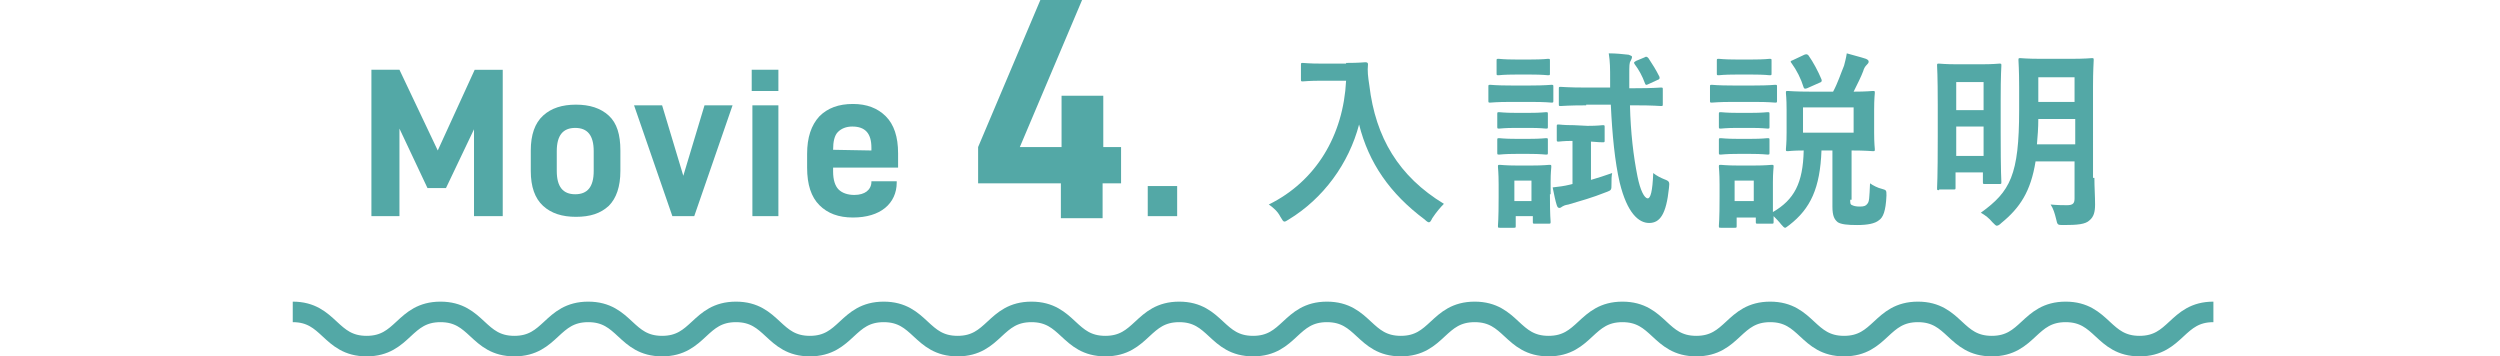 <?xml version="1.0" encoding="utf-8"?>
<!-- Generator: Adobe Illustrator 22.1.0, SVG Export Plug-In . SVG Version: 6.00 Build 0)  -->
<svg version="1.1" id="レイヤー_1" xmlns="http://www.w3.org/2000/svg" xmlns:xlink="http://www.w3.org/1999/xlink" x="0px"
	 y="0px" width="365.5px" height="52.1px" viewBox="0 0 365.5 52.1" style="enable-background:new 0 0 365.5 52.1;"
	 xml:space="preserve">
<style type="text/css">
	.st0{fill:none;stroke:#53A8A6;stroke-width:3;stroke-miterlimit:10;}
	.st1{fill:#53A8A6;}
</style>
<g>
	<path class="st0" d="M42.8,45.6c5.4,0,5.4,5,10.8,5s5.4-5,10.8-5s5.4,5,10.8,5s5.4-5,10.8-5c5.4,0,5.4,5,10.8,5c5.4,0,5.4-5,10.8-5
		s5.4,5,10.8,5s5.4-5,10.8-5c5.4,0,5.4,5,10.8,5s5.4-5,10.8-5s5.4,5,10.8,5s5.4-5,10.8-5c5.4,0,5.4,5,10.8,5c5.4,0,5.4-5,10.8-5
		c5.4,0,5.4,5,10.8,5c5.4,0,5.4-5,10.8-5c5.4,0,5.4,5,10.8,5c5.4,0,5.4-5,10.8-5c5.4,0,5.4,5,10.8,5c5.4,0,5.4-5,10.8-5
		c5.4,0,5.4,5,10.8,5c5.4,0,5.4-5,10.8-5c5.4,0,5.4,5,10.8,5s5.4-5,10.8-5s5.4,5,10.8,5s5.4-5,10.8-5"/>
</g>
<g>
	<g>
		<g>
			<g>
				<path class="st1" d="M73.4,31.6h-4.1V18.9l-4.1,8.6h-2.7l-4.1-8.7v12.8h-4.1V10.2h4.1L64,22l5.4-11.8h4.1V31.6z"/>
				<path class="st1" d="M77.6,25v-3c0-2.3,0.6-4,1.8-5.1s2.8-1.6,4.8-1.6s3.6,0.5,4.8,1.6s1.7,2.8,1.7,5.1v3c0,2.3-0.6,4-1.7,5.1
					c-1.2,1.1-2.7,1.6-4.8,1.6c-2,0-3.6-0.5-4.8-1.6C78.2,29,77.6,27.3,77.6,25z M86.8,22.1c0-2.3-0.9-3.4-2.7-3.4
					c-1.8,0-2.7,1.1-2.7,3.4V25c0,2.3,0.9,3.4,2.7,3.4c1.8,0,2.7-1.1,2.7-3.4V22.1z"/>
				<path class="st1" d="M96.8,15.4l3.1,10.3l3.1-10.3h4.1l-5.6,16.2h-3.2l-5.6-16.2C92.6,15.4,96.8,15.4,96.8,15.4z"/>
				<path class="st1" d="M113.8,10.2v3.1h-3.9v-3.1C109.9,10.2,113.8,10.2,113.8,10.2z M113.8,15.4v16.2H110V15.4H113.8z"/>
				<path class="st1" d="M121.8,25.1c0,1.2,0.3,2.1,0.8,2.6s1.3,0.8,2.3,0.8c0.8,0,1.4-0.2,1.8-0.5s0.7-0.8,0.7-1.4v-0.1h3.7v0.2
					c0,1.5-0.6,2.8-1.7,3.7c-1.1,0.9-2.7,1.4-4.7,1.4c-2.1,0-3.7-0.6-4.9-1.8c-1.2-1.2-1.8-3-1.8-5.5v-2c0-2.4,0.6-4.2,1.8-5.5
					c1.2-1.2,2.8-1.8,4.9-1.8c2,0,3.6,0.6,4.8,1.8c1.2,1.2,1.8,3,1.8,5.4v2.1h-9.5V25.1z M121.8,21.9L121.8,21.9l5.6,0.1v-0.4
					c0-2.1-0.9-3.1-2.8-3.1c-0.9,0-1.6,0.3-2.1,0.8S121.8,20.7,121.8,21.9z"/>
				<path class="st1" d="M161.2,26.8v5.1h-6.1v-5.1H143v-5.3L152.1,0h6.1l-9.1,21.5h6.1V14h6.1v7.5h2.6v5.3H161.2z"/>
				<path class="st1" d="M172.1,27.2v4.4h-4.3v-4.4H172.1z"/>
				<path class="st1" d="M196.8,9.2c2,0,2.6-0.1,2.8-0.1c0.3,0,0.4,0.1,0.4,0.3c-0.1,1,0,1.8,0.2,3.1c0.9,7.6,4.3,13.3,10.9,17.3
					c-0.5,0.5-1.1,1.2-1.7,2.1c-0.2,0.4-0.3,0.6-0.5,0.6c-0.1,0-0.3-0.1-0.6-0.4c-5.1-3.8-8.2-8.3-9.6-13.9
					c-1.5,5.7-5.2,10.8-10.3,13.9c-0.3,0.2-0.5,0.3-0.6,0.3c-0.2,0-0.3-0.2-0.6-0.7c-0.4-0.8-1.1-1.4-1.7-1.8
					c6.9-3.4,10.9-10.1,11.3-18.1h-3.5c-2,0-2.6,0.1-2.8,0.1c-0.3,0-0.3,0-0.3-0.3V9.5c0-0.3,0-0.3,0.3-0.3c0.2,0,0.8,0.1,2.8,0.1
					h3.5V9.2z"/>
				<path class="st1" d="M223.8,12.5c2.1,0,2.8-0.1,3-0.1c0.3,0,0.3,0,0.3,0.3v2c0,0.3,0,0.3-0.3,0.3c-0.1,0-0.8-0.1-3-0.1h-2.9
					c-2.2,0-2.8,0.1-3,0.1c-0.3,0-0.3,0-0.3-0.3v-2c0-0.3,0-0.3,0.3-0.3c0.2,0,0.8,0.1,3,0.1H223.8z M226.6,28.4
					c0,3.2,0.1,3.9,0.1,4c0,0.3,0,0.3-0.3,0.3h-2c-0.3,0-0.3,0-0.3-0.3v-0.8h-2.5V33c0,0.3,0,0.3-0.3,0.3h-2c-0.3,0-0.3,0-0.3-0.3
					c0-0.2,0.1-0.8,0.1-4.2V27c0-1.8-0.1-2.4-0.1-2.6c0-0.3,0-0.3,0.3-0.3c0.2,0,0.8,0.1,2.5,0.1h2.1c1.8,0,2.4-0.1,2.6-0.1
					c0.3,0,0.3,0,0.3,0.3c0,0.2-0.1,0.8-0.1,2.2v1.8H226.6z M223.8,8.7c1.8,0,2.4-0.1,2.5-0.1c0.3,0,0.3,0,0.3,0.3v1.8
					c0,0.3,0,0.3-0.3,0.3c-0.2,0-0.7-0.1-2.5-0.1h-2.2c-1.8,0-2.4,0.1-2.5,0.1c-0.3,0-0.3,0-0.3-0.3V8.9c0-0.3,0-0.3,0.3-0.3
					c0.2,0,0.7,0.1,2.5,0.1H223.8z M223.6,16.5c1.7,0,2.2-0.1,2.4-0.1c0.3,0,0.3,0,0.3,0.3v1.8c0,0.3,0,0.3-0.3,0.3
					c-0.2,0-0.7-0.1-2.4-0.1h-2c-1.7,0-2.2,0.1-2.4,0.1c-0.3,0-0.3,0-0.3-0.3v-1.8c0-0.3,0-0.3,0.3-0.3c0.2,0,0.7,0.1,2.4,0.1H223.6
					z M223.6,20.3c1.7,0,2.2-0.1,2.4-0.1c0.3,0,0.3,0,0.3,0.3v1.8c0,0.3,0,0.3-0.3,0.3c-0.2,0-0.7-0.1-2.4-0.1h-2
					c-1.7,0-2.2,0.1-2.4,0.1c-0.3,0-0.3,0-0.3-0.3v-1.8c0-0.3,0-0.3,0.3-0.3c0.2,0,0.7,0.1,2.4,0.1H223.6z M221.4,26.4v3h2.5v-3
					H221.4z M232.1,18.4c1.6,0,2-0.1,2.2-0.1c0.3,0,0.3,0,0.3,0.3v1.9c0,0.3,0,0.3-0.3,0.3c-0.2,0-0.6,0-1.7-0.1v5.6
					c1-0.3,2-0.6,3.1-1c-0.1,0.4-0.1,1-0.1,1.6c0,0.9,0,0.9-0.8,1.2c-2,0.8-3.8,1.3-5.5,1.8c-0.6,0.1-0.7,0.2-0.9,0.3
					c-0.1,0.1-0.3,0.2-0.4,0.2c-0.2,0-0.3-0.1-0.4-0.4c-0.2-0.6-0.4-1.6-0.6-2.6c0.9-0.1,1.7-0.2,2.5-0.4l0.4-0.1v-6.3
					c-1.4,0-1.8,0.1-2,0.1c-0.3,0-0.3,0-0.3-0.3v-1.9c0-0.3,0-0.3,0.3-0.3c0.2,0,0.6,0.1,2.2,0.1L232.1,18.4L232.1,18.4z
					 M231.9,15.4c-2.6,0-3.5,0.1-3.7,0.1c-0.3,0-0.3,0-0.3-0.3V13c0-0.3,0-0.3,0.3-0.3c0.2,0,1.1,0.1,3.7,0.1h3.5v-1
					c0-1.9,0-2.7-0.2-4c1.1,0,1.9,0.1,2.9,0.2c0.3,0.1,0.5,0.2,0.5,0.3c0,0.2-0.1,0.4-0.2,0.6c-0.2,0.3-0.2,0.6-0.2,2.2v1.8h0.9
					c2.6,0,3.5-0.1,3.7-0.1c0.3,0,0.3,0,0.3,0.3v2.1c0,0.3,0,0.3-0.3,0.3c-0.2,0-1.1-0.1-3.7-0.1h-0.8c0.1,4,0.5,7.4,1.1,10.4
					c0.4,2,1,3.2,1.5,3.2c0.4,0,0.7-1,0.8-3.7c0.5,0.4,1.1,0.7,1.6,0.9c0.8,0.3,0.8,0.4,0.7,1.3c-0.4,3.8-1.3,5.1-2.9,5.1
					c-1.5,0-3.2-1.4-4.3-5.9c-0.7-3-1.1-7-1.3-11.4h-3.6V15.4z M240.4,8.4c0.3-0.2,0.4-0.1,0.6,0.1c0.6,0.9,1.1,1.7,1.6,2.7
					c0.1,0.3,0,0.4-0.3,0.5l-1.3,0.6c-0.4,0.2-0.4,0.1-0.5-0.1c-0.4-1.1-0.9-2-1.5-2.8c-0.2-0.3-0.1-0.3,0.2-0.5L240.4,8.4z"/>
				<path class="st1" d="M256.5,12.5c2.2,0,2.8-0.1,3-0.1c0.3,0,0.3,0,0.3,0.3v2c0,0.3,0,0.3-0.3,0.3c-0.2,0-0.8-0.1-3-0.1h-3.2
					c-2.1,0-2.8,0.1-3,0.1c-0.3,0-0.3,0-0.3-0.3v-2c0-0.3,0-0.3,0.3-0.3c0.1,0,0.8,0.1,3,0.1H256.5z M270.5,29.2
					c0,0.5,0,0.7,0.3,0.8c0.2,0.1,0.5,0.2,1.1,0.2s0.9-0.1,1.1-0.4c0.3-0.3,0.3-0.9,0.4-3c0.4,0.3,1.2,0.7,1.7,0.8
					c0.7,0.2,0.7,0.2,0.7,1c-0.1,2.3-0.5,3.2-1.1,3.6c-0.6,0.5-1.7,0.7-3.2,0.7c-1.4,0-2.3-0.1-2.8-0.4c-0.5-0.4-0.8-0.9-0.8-2.3V22
					h-1.6c-0.2,5.5-1.6,8.5-4.7,10.9c-0.3,0.2-0.5,0.4-0.6,0.4c-0.2,0-0.3-0.2-0.6-0.5c-0.3-0.4-0.8-0.9-1.1-1.2c0,0.5,0,0.7,0,0.8
					c0,0.3,0,0.3-0.3,0.3h-2c-0.3,0-0.3,0-0.3-0.3v-0.6h-2.8V33c0,0.3,0,0.3-0.3,0.3h-2c-0.3,0-0.3,0-0.3-0.3c0-0.2,0.1-0.8,0.1-4.2
					V27c0-1.8-0.1-2.4-0.1-2.6c0-0.3,0-0.3,0.3-0.3c0.2,0,0.8,0.1,2.5,0.1h2.3c1.8,0,2.4-0.1,2.6-0.1c0.3,0,0.3,0,0.3,0.3
					c0,0.2-0.1,0.8-0.1,2.2V31c3.1-1.8,4.4-4.2,4.5-9c-1.6,0-2.2,0.1-2.3,0.1c-0.3,0-0.3,0-0.3-0.3c0-0.2,0.1-0.8,0.1-2.4V16
					c0-1.6-0.1-2.3-0.1-2.4c0-0.3,0-0.3,0.3-0.3c0.2,0,1,0.1,3.4,0.1h3.2c0.7-1.3,1.1-2.6,1.6-3.8c0.1-0.4,0.3-1.1,0.4-1.8
					c1,0.3,1.9,0.5,2.8,0.8c0.2,0.1,0.4,0.2,0.4,0.4s-0.1,0.3-0.3,0.5s-0.4,0.5-0.5,0.9c-0.3,0.8-0.8,1.8-1.4,3
					c1.9,0,2.6-0.1,2.8-0.1c0.3,0,0.3,0,0.3,0.3c0,0.1-0.1,0.8-0.1,2.4v3.4c0,1.6,0.1,2.3,0.1,2.4c0,0.3,0,0.3-0.3,0.3
					c-0.2,0-1-0.1-3.1-0.1v7.2H270.5z M256.2,8.7c1.8,0,2.4-0.1,2.5-0.1c0.3,0,0.3,0,0.3,0.3v1.8c0,0.3,0,0.3-0.3,0.3
					c-0.1,0-0.7-0.1-2.5-0.1h-2.4c-1.8,0-2.4,0.1-2.5,0.1c-0.3,0-0.3,0-0.3-0.3V8.9c0-0.3,0-0.3,0.3-0.3c0.2,0,0.7,0.1,2.5,0.1
					H256.2z M256,16.5c1.7,0,2.2-0.1,2.4-0.1c0.3,0,0.3,0,0.3,0.3v1.8c0,0.3,0,0.3-0.3,0.3c-0.2,0-0.7-0.1-2.4-0.1h-2
					c-1.7,0-2.2,0.1-2.4,0.1c-0.3,0-0.3,0-0.3-0.3v-1.8c0-0.3,0-0.3,0.3-0.3c0.2,0,0.7,0.1,2.4,0.1H256z M256,20.3
					c1.7,0,2.2-0.1,2.4-0.1c0.3,0,0.3,0,0.3,0.3v1.8c0,0.3,0,0.3-0.3,0.3c-0.2,0-0.7-0.1-2.4-0.1h-2c-1.7,0-2.2,0.1-2.4,0.1
					c-0.3,0-0.3,0-0.3-0.3v-1.8c0-0.3,0-0.3,0.3-0.3c0.2,0,0.7,0.1,2.4,0.1H256z M253.6,26.4v3h2.8v-3H253.6z M263.8,8
					c0.3-0.1,0.4-0.1,0.6,0.1c0.7,1,1.4,2.3,1.9,3.5c0.1,0.3,0,0.4-0.3,0.5l-1.8,0.8c-0.3,0.1-0.4,0.1-0.5-0.1
					c-0.4-1.3-1-2.5-1.8-3.6c-0.2-0.2-0.1-0.3,0.2-0.4L263.8,8z M271,15.7h-7.4v3.7h7.4V15.7z"/>
				<path class="st1" d="M283.5,27.8c-0.3,0-0.3,0-0.3-0.3c0-0.2,0.1-1.3,0.1-7.6v-4.5c0-4.4-0.1-5.7-0.1-5.8c0-0.3,0-0.3,0.3-0.3
					c0.2,0,0.8,0.1,2.8,0.1h3.2c2,0,2.6-0.1,2.8-0.1c0.3,0,0.3,0,0.3,0.3c0,0.2-0.1,1.3-0.1,5v4.8c0,5.9,0.1,7.1,0.1,7.2
					c0,0.3,0,0.3-0.3,0.3h-2.1c-0.3,0-0.3,0-0.3-0.3v-1.4h-4v2.2c0,0.3,0,0.3-0.3,0.3h-2.1V27.8z M286,12v4.1h4V12H286z M290,22.8
					v-4.3h-4v4.3H290z M306.2,26c0,1.3,0.1,2.7,0.1,3.9c0,1.1-0.2,1.8-0.8,2.3c-0.6,0.6-1.8,0.7-3.8,0.7c-0.9,0-0.9,0-1.1-0.9
					c-0.2-0.8-0.4-1.5-0.8-2.1c1,0.1,1.9,0.1,2.4,0.1c0.9,0,1.1-0.3,1.1-1v-5.4h-5.7c-0.7,4.4-2.3,6.8-5,9c-0.3,0.3-0.5,0.4-0.7,0.4
					c-0.1,0-0.3-0.2-0.6-0.5c-0.5-0.6-1-1-1.7-1.4c4.3-3.1,5.6-5.5,5.6-15v-3.4c0-2.5-0.1-3.7-0.1-3.9c0-0.3,0-0.3,0.3-0.3
					c0.2,0,0.9,0.1,3.1,0.1h4.2c2.2,0,3-0.1,3.1-0.1c0.3,0,0.3,0,0.3,0.3c0,0.2-0.1,1.5-0.1,3.9V26H306.2z M303.4,21.1v-3.7H298
					c0,1.3-0.1,2.6-0.2,3.7H303.4z M298,11.3v3.6h5.3v-3.6C303.4,11.3,298,11.3,298,11.3z"/>
			</g>
		</g>
	</g>
</g>
</svg>
